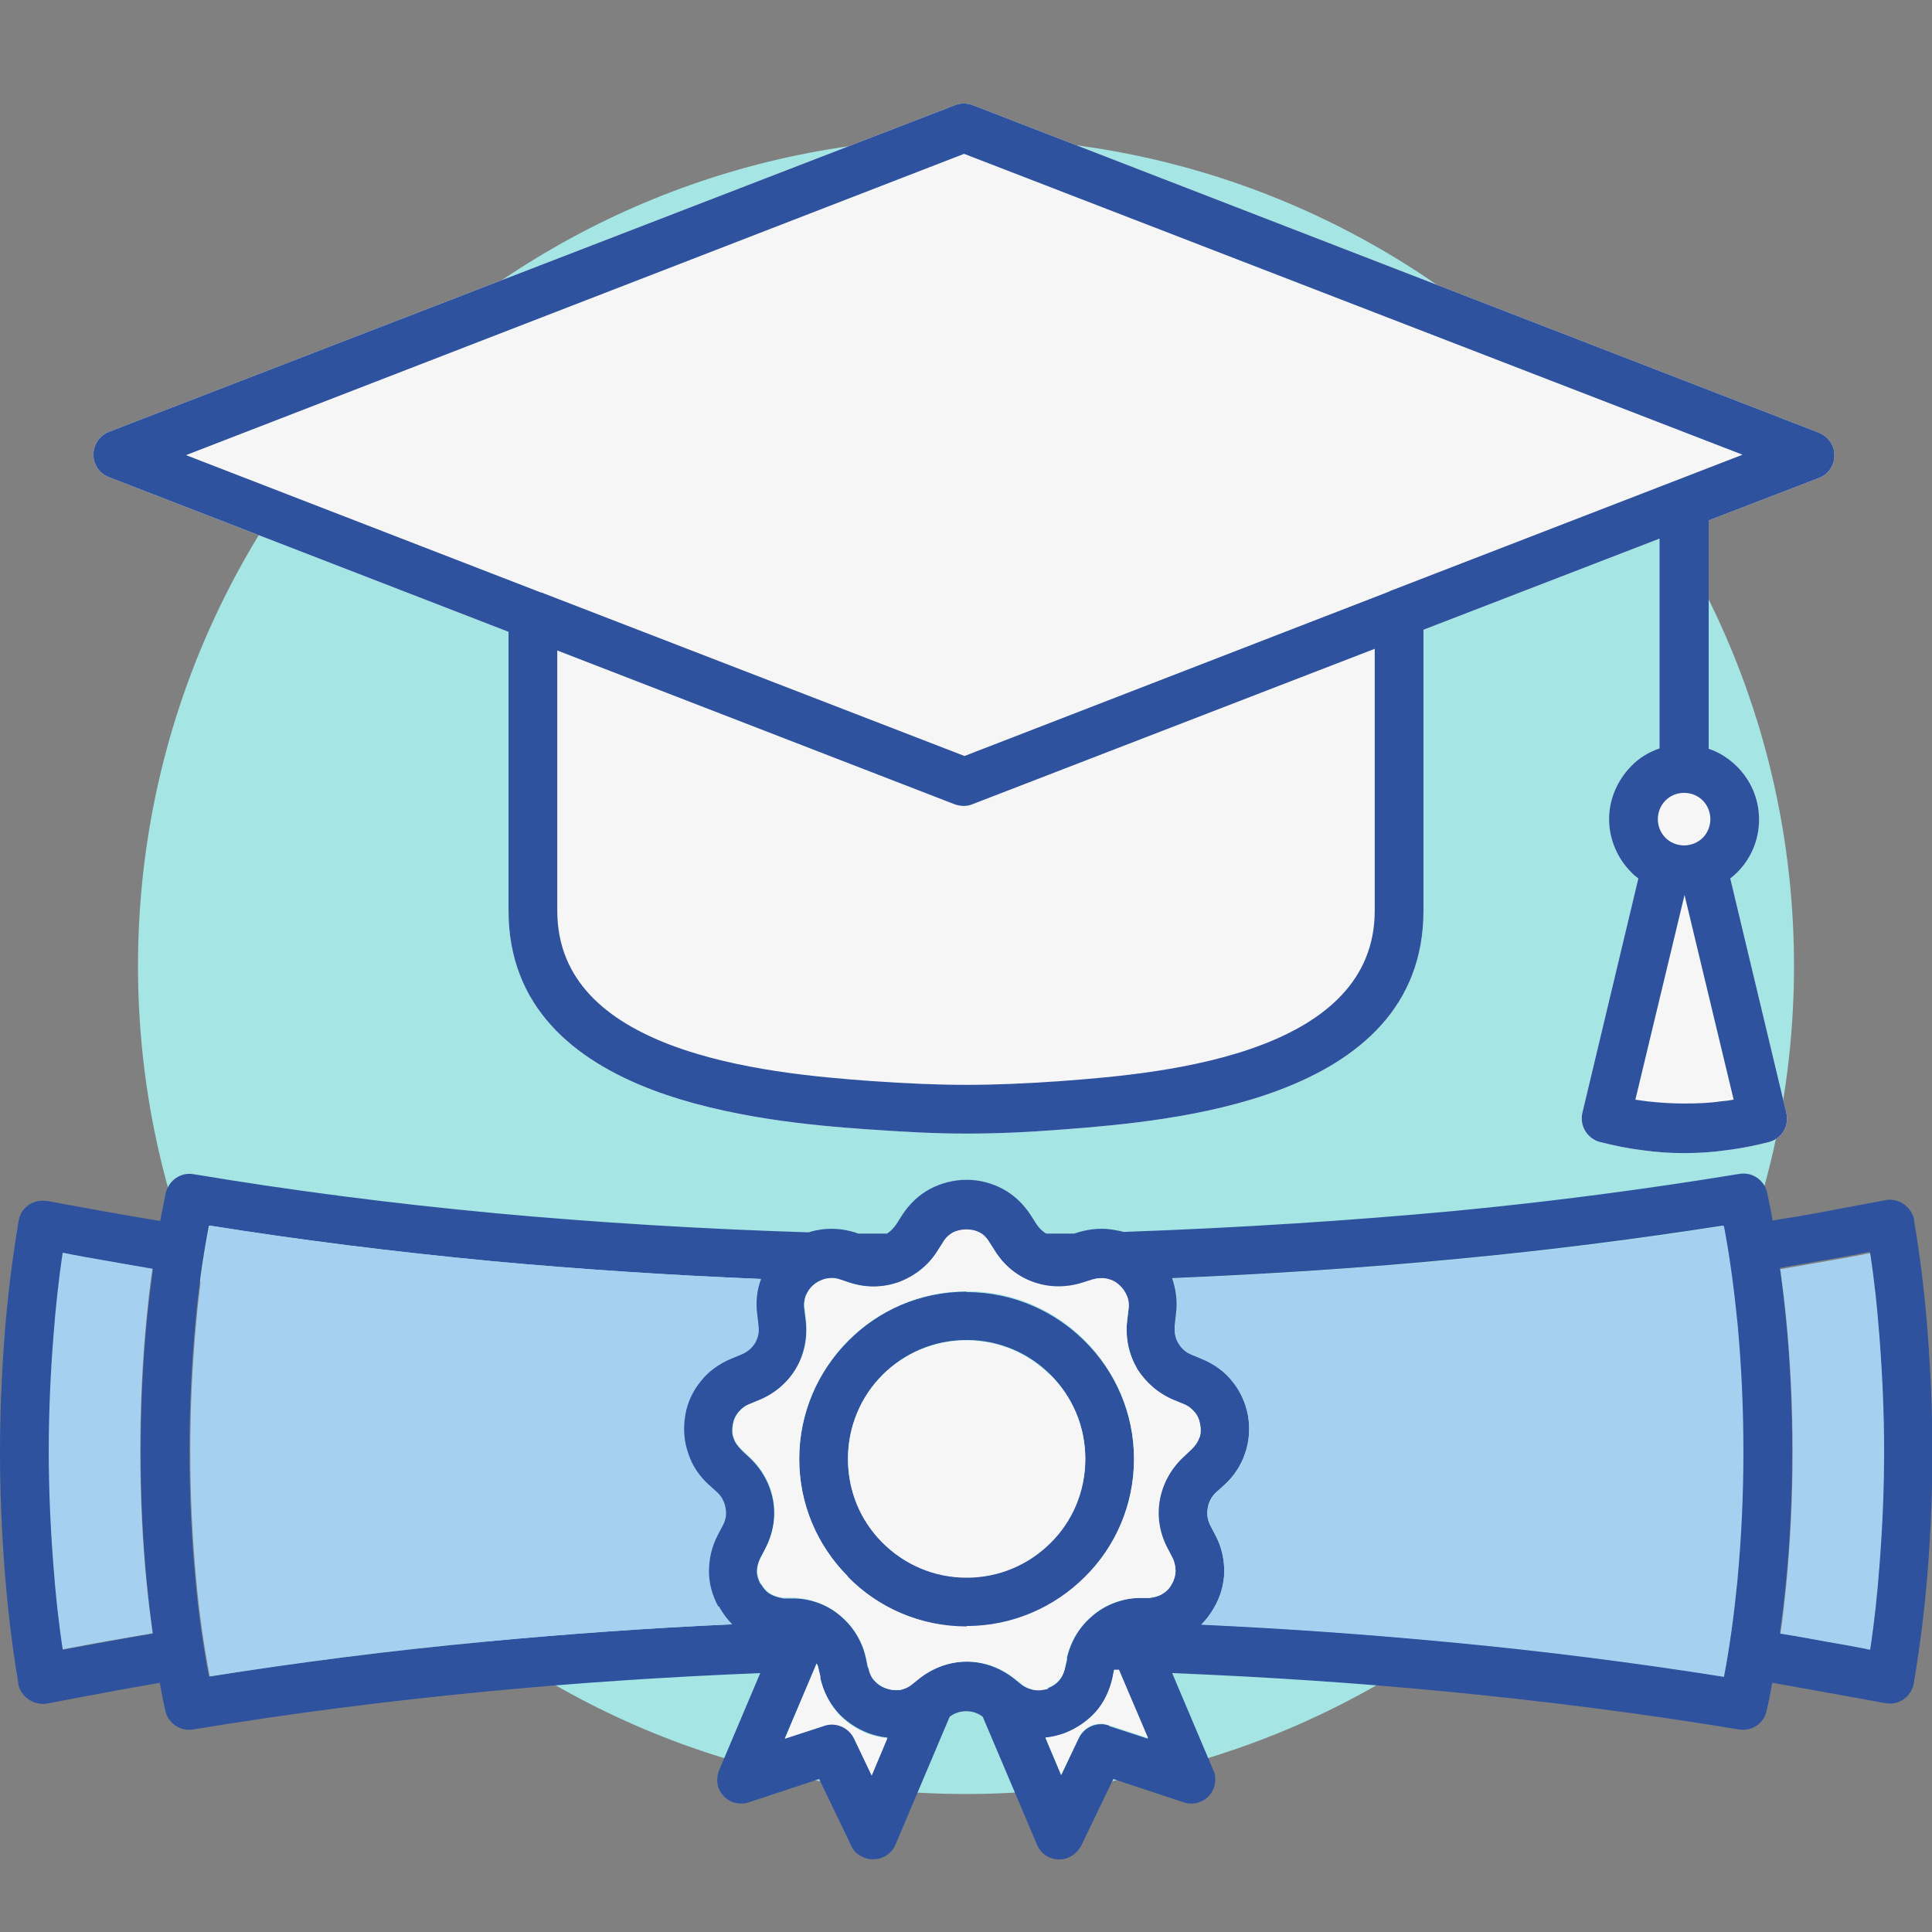 <svg width="56" height="56" viewBox="0 0 56 56" fill="none" xmlns="http://www.w3.org/2000/svg">
    <rect x="0" y="0" width="56" height="56" fill="#808080" stroke="none"/>
    <g>
        <path d="M28 52C41.255 52 52 41.255 52 28C52 14.745 41.255 4 28 4C14.745 4 4 14.745 4 28C4 41.255 14.745 52 28 52Z" fill="#A5E5E4"/>
        <path fill-rule="evenodd" clip-rule="evenodd" d="M28.018 37.44C26.68 37.44 25.463 37.98 24.591 38.864C23.719 39.736 23.166 40.953 23.166 42.291C23.166 43.63 23.695 44.797 24.555 45.682L24.591 45.731C25.463 46.603 26.68 47.156 28.018 47.156C29.357 47.156 30.573 46.615 31.445 45.731C32.318 44.859 32.87 43.643 32.87 42.304C32.87 40.965 32.33 39.761 31.445 38.877C30.573 38.005 29.357 37.452 28.018 37.452V37.44ZM30.451 44.711C29.824 45.338 28.964 45.718 28.018 45.718C27.073 45.718 26.213 45.338 25.586 44.711L25.549 44.674C24.948 44.06 24.579 43.213 24.579 42.279C24.579 41.346 24.96 40.474 25.586 39.847C26.213 39.221 27.073 38.84 28.018 38.84C28.964 38.84 29.824 39.221 30.451 39.847C31.077 40.474 31.458 41.333 31.458 42.279C31.458 43.225 31.077 44.085 30.451 44.711Z" fill="#2F529F"/>
        <path fill-rule="evenodd" clip-rule="evenodd" d="M55.877 38.644C55.791 37.563 55.668 36.482 55.484 35.401V35.352C55.398 34.971 55.03 34.713 54.649 34.787C54.01 34.909 53.359 35.032 52.696 35.155C52.229 35.241 51.787 35.315 51.381 35.376C51.332 35.106 51.283 34.848 51.222 34.578C51.148 34.209 50.792 33.964 50.423 34.025C47.795 34.455 45.056 34.824 42.095 35.106C39.172 35.376 36.027 35.585 32.563 35.708C32.49 35.683 32.416 35.671 32.342 35.659C31.986 35.585 31.617 35.61 31.249 35.72L31.138 35.757H30.93H30.328C30.217 35.696 30.119 35.597 30.045 35.487L29.873 35.217C29.664 34.897 29.394 34.639 29.075 34.467C28.755 34.295 28.399 34.197 28.018 34.197C27.638 34.197 27.269 34.295 26.95 34.467C26.63 34.639 26.36 34.897 26.151 35.217L25.979 35.487C25.906 35.597 25.807 35.696 25.709 35.757H24.874L24.776 35.72C24.407 35.61 24.039 35.585 23.682 35.659C23.596 35.671 23.523 35.696 23.437 35.72C20.329 35.622 17.307 35.438 14.372 35.167C11.35 34.885 8.426 34.504 5.626 34.037C5.245 33.964 4.889 34.209 4.803 34.59C4.754 34.848 4.692 35.118 4.643 35.389C4.225 35.327 3.783 35.241 3.329 35.167C2.666 35.045 2.014 34.934 1.376 34.811H1.351C0.97 34.75 0.602 34.995 0.54 35.389C0.356 36.482 0.221 37.575 0.135 38.668C0.049 39.81 0 40.965 0 42.095C0 43.225 0.049 44.368 0.135 45.522C0.221 46.603 0.344 47.684 0.528 48.765V48.814C0.614 49.195 0.983 49.441 1.363 49.379C2.002 49.256 2.653 49.134 3.317 49.011C3.783 48.925 4.225 48.851 4.631 48.777C4.68 49.048 4.729 49.318 4.791 49.576C4.864 49.944 5.22 50.19 5.601 50.129C8.34 49.674 11.203 49.306 14.163 49.023C16.718 48.777 19.346 48.605 22.036 48.495L20.845 51.308C20.784 51.455 20.771 51.639 20.82 51.799C20.943 52.168 21.336 52.364 21.705 52.241L23.744 51.566L24.653 53.457C24.714 53.629 24.849 53.764 25.034 53.838C25.39 53.986 25.807 53.826 25.955 53.47L27.527 49.76C27.674 49.65 27.834 49.6 28.006 49.6C28.178 49.6 28.338 49.65 28.485 49.76L30.058 53.47C30.205 53.826 30.622 53.998 30.979 53.838C31.151 53.764 31.286 53.617 31.36 53.457L32.269 51.566L34.307 52.241C34.676 52.364 35.069 52.168 35.192 51.799C35.241 51.627 35.241 51.455 35.167 51.308L33.976 48.495C36.666 48.605 39.295 48.777 41.849 49.023C44.797 49.306 47.66 49.674 50.399 50.129C50.78 50.19 51.136 49.957 51.209 49.576C51.271 49.318 51.32 49.048 51.369 48.777C51.787 48.851 52.217 48.925 52.684 49.011C53.347 49.134 53.998 49.244 54.636 49.367H54.661C55.042 49.441 55.41 49.17 55.472 48.79C55.656 47.697 55.791 46.603 55.877 45.522C55.963 44.38 56.012 43.225 56.012 42.095C56.012 40.965 55.963 39.823 55.877 38.668V38.644ZM4.262 45.915C4.311 46.407 4.361 46.886 4.434 47.352C3.955 47.426 3.501 47.512 3.095 47.586C2.666 47.66 2.248 47.733 1.83 47.819C1.72 47.021 1.634 46.198 1.56 45.387C1.474 44.294 1.425 43.176 1.425 42.071C1.425 40.965 1.474 39.86 1.56 38.754C1.634 37.931 1.72 37.12 1.83 36.322C2.248 36.408 2.666 36.482 3.095 36.555C3.501 36.629 3.955 36.703 4.434 36.789C4.373 37.256 4.311 37.735 4.262 38.226C4.139 39.479 4.078 40.769 4.078 42.083C4.078 43.397 4.139 44.687 4.262 45.94V45.915ZM14.04 47.586C11.276 47.844 8.611 48.188 6.056 48.593C5.884 47.697 5.749 46.763 5.663 45.78C5.552 44.601 5.491 43.36 5.491 42.058C5.491 40.756 5.552 39.516 5.663 38.337C5.749 37.366 5.884 36.42 6.056 35.524C8.672 35.941 11.411 36.285 14.249 36.555C16.779 36.789 19.371 36.961 22.036 37.071C21.914 37.391 21.877 37.747 21.926 38.103L21.963 38.422C21.987 38.607 21.963 38.779 21.864 38.926C21.779 39.074 21.643 39.196 21.471 39.258L21.177 39.381C20.82 39.528 20.513 39.749 20.292 40.032C20.071 40.314 19.911 40.658 19.838 41.027C19.776 41.407 19.801 41.776 19.924 42.12C20.034 42.464 20.243 42.783 20.526 43.041L20.759 43.25C20.894 43.373 20.98 43.532 21.005 43.704C21.029 43.876 21.005 44.048 20.931 44.208L20.784 44.49C20.599 44.834 20.526 45.191 20.526 45.559C20.526 45.903 20.624 46.247 20.796 46.566L20.82 46.615C20.919 46.788 21.041 46.947 21.177 47.082C18.732 47.193 16.337 47.365 14.015 47.586H14.04ZM25.267 51.455L24.751 50.374C24.591 50.043 24.211 49.895 23.879 50.018L22.749 50.386L23.67 48.212C23.67 48.212 23.707 48.298 23.719 48.335L23.768 48.581V48.642C23.867 49.011 24.026 49.342 24.272 49.625C24.518 49.895 24.825 50.104 25.181 50.239C25.353 50.3 25.537 50.35 25.721 50.362L25.267 51.443V51.455ZM32.146 50.018C31.814 49.895 31.433 50.055 31.273 50.374L30.758 51.455L30.303 50.374C30.487 50.35 30.672 50.313 30.844 50.251C31.2 50.116 31.507 49.907 31.753 49.637C31.986 49.367 32.158 49.035 32.244 48.655L32.293 48.409H32.428L33.276 50.399L32.146 50.03V50.018ZM34.75 41.678C34.713 41.8 34.627 41.911 34.529 42.009L34.295 42.23C33.914 42.574 33.693 43.004 33.607 43.471C33.521 43.938 33.595 44.429 33.828 44.871L33.976 45.154C34.037 45.277 34.074 45.412 34.074 45.535C34.074 45.657 34.037 45.792 33.964 45.915C33.902 46.038 33.804 46.136 33.693 46.198L33.657 46.222C33.558 46.272 33.448 46.308 33.313 46.308H32.993C32.49 46.345 32.023 46.529 31.667 46.837C31.298 47.144 31.04 47.561 30.93 48.053V48.114L30.868 48.36C30.831 48.495 30.782 48.618 30.696 48.716C30.61 48.814 30.5 48.888 30.365 48.937C30.229 48.986 30.094 48.998 29.971 48.986C29.836 48.962 29.713 48.913 29.603 48.827L29.357 48.63C28.952 48.323 28.485 48.163 28.018 48.163C27.552 48.163 27.073 48.323 26.667 48.63L26.422 48.827C26.311 48.913 26.188 48.974 26.065 48.986C25.942 48.998 25.807 48.986 25.672 48.937C25.537 48.888 25.427 48.814 25.341 48.716C25.255 48.63 25.206 48.507 25.169 48.36L25.144 48.298L25.095 48.053C24.984 47.561 24.727 47.144 24.358 46.837C24.002 46.529 23.535 46.345 23.031 46.333H22.712C22.565 46.308 22.442 46.272 22.331 46.21C22.221 46.149 22.135 46.05 22.061 45.928L22.036 45.903C21.975 45.78 21.938 45.67 21.938 45.547C21.938 45.424 21.975 45.289 22.036 45.166L22.184 44.884C22.417 44.441 22.491 43.95 22.405 43.483C22.319 43.017 22.085 42.587 21.717 42.243C21.692 42.218 21.484 42.034 21.484 42.022C21.385 41.923 21.299 41.813 21.263 41.69C21.213 41.567 21.213 41.432 21.238 41.297C21.263 41.149 21.312 41.039 21.398 40.941C21.484 40.842 21.582 40.756 21.717 40.707L22.012 40.584C22.479 40.388 22.847 40.056 23.081 39.651C23.314 39.245 23.412 38.754 23.351 38.263L23.314 37.956C23.289 37.808 23.314 37.673 23.351 37.563C23.4 37.452 23.474 37.342 23.584 37.243C23.695 37.145 23.817 37.096 23.94 37.071C24.063 37.047 24.198 37.059 24.346 37.096L24.64 37.194C25.119 37.342 25.623 37.329 26.065 37.17C26.508 37.01 26.901 36.703 27.171 36.273L27.343 36.003C27.416 35.88 27.515 35.782 27.625 35.732C27.736 35.671 27.871 35.646 28.006 35.646C28.141 35.646 28.276 35.683 28.387 35.732C28.497 35.794 28.596 35.88 28.669 36.003L28.841 36.273C29.112 36.703 29.505 36.998 29.947 37.17C30.389 37.329 30.881 37.354 31.36 37.194L31.667 37.096C31.802 37.047 31.937 37.047 32.072 37.071C32.195 37.096 32.318 37.157 32.428 37.243C32.539 37.329 32.612 37.44 32.661 37.563C32.711 37.685 32.723 37.821 32.711 37.956L32.674 38.263C32.612 38.766 32.711 39.245 32.944 39.651L32.969 39.7C33.214 40.081 33.571 40.4 34.013 40.584L34.307 40.707C34.443 40.756 34.553 40.842 34.627 40.941C34.701 41.039 34.762 41.162 34.787 41.297C34.811 41.444 34.811 41.579 34.762 41.69L34.75 41.678ZM50.362 45.78C50.264 46.751 50.141 47.697 49.969 48.593C47.414 48.188 44.748 47.844 41.985 47.586C39.663 47.365 37.268 47.193 34.823 47.082C34.959 46.947 35.081 46.788 35.18 46.615C35.376 46.284 35.474 45.928 35.487 45.559C35.487 45.203 35.413 44.834 35.229 44.49L35.081 44.208C34.995 44.048 34.971 43.876 35.008 43.704C35.032 43.545 35.118 43.373 35.253 43.25L35.487 43.041C35.769 42.783 35.978 42.464 36.089 42.12C36.212 41.776 36.236 41.407 36.175 41.027C36.113 40.646 35.953 40.314 35.72 40.032C35.499 39.749 35.192 39.528 34.836 39.381L34.541 39.258C34.381 39.196 34.258 39.086 34.172 38.951L34.148 38.914C34.062 38.766 34.037 38.594 34.05 38.41L34.086 38.091C34.136 37.722 34.086 37.378 33.976 37.047C36.924 36.924 39.651 36.74 42.206 36.494C44.945 36.236 47.5 35.904 49.944 35.524C50.116 36.42 50.239 37.354 50.337 38.337C50.448 39.516 50.509 40.756 50.509 42.058C50.509 43.36 50.448 44.601 50.337 45.78H50.362ZM54.465 45.375C54.403 46.198 54.317 47.009 54.194 47.807C53.777 47.733 53.359 47.647 52.929 47.574C52.524 47.5 52.069 47.426 51.59 47.34C51.652 46.873 51.713 46.394 51.762 45.903C51.885 44.65 51.947 43.36 51.947 42.046C51.947 40.732 51.885 39.442 51.762 38.189C51.713 37.698 51.664 37.219 51.59 36.752C52.069 36.666 52.524 36.592 52.929 36.519C53.359 36.445 53.777 36.371 54.194 36.285C54.317 37.096 54.403 37.907 54.465 38.717C54.551 39.81 54.6 40.928 54.6 42.034C54.6 43.139 54.551 44.245 54.465 45.35V45.375Z" fill="#2F529F"/>
        <path fill-rule="evenodd" clip-rule="evenodd" d="M3.157 13.831L14.74 18.314V26.397C14.74 29.173 16.619 30.721 18.916 31.593C21.066 32.403 23.559 32.624 25.156 32.735C26.225 32.809 27.097 32.858 28.006 32.858C28.878 32.858 29.763 32.821 30.856 32.735C32.44 32.612 34.946 32.403 37.084 31.593C39.393 30.721 41.26 29.173 41.26 26.397V18.253L48.102 15.612V21.692C47.782 21.803 47.5 21.975 47.279 22.208C46.886 22.613 46.64 23.154 46.64 23.744C46.64 24.333 46.886 24.886 47.279 25.279C47.34 25.353 47.414 25.402 47.488 25.463L45.866 32.256C45.78 32.624 46.001 33.005 46.382 33.103C46.775 33.202 47.181 33.288 47.586 33.337C48.004 33.398 48.409 33.423 48.814 33.423C49.22 33.423 49.637 33.398 50.055 33.337C50.472 33.288 50.878 33.202 51.271 33.103C51.652 33.005 51.873 32.624 51.775 32.244L50.153 25.463C50.227 25.402 50.288 25.353 50.35 25.291C50.743 24.898 50.988 24.358 50.988 23.756C50.988 23.154 50.743 22.613 50.35 22.22C50.116 21.987 49.834 21.803 49.527 21.704V15.084L52.72 13.855C53.089 13.72 53.261 13.303 53.126 12.947C53.052 12.75 52.892 12.615 52.72 12.541L28.19 3.046C28.018 2.985 27.846 2.985 27.687 3.046L3.157 12.517C2.801 12.652 2.616 13.069 2.751 13.425C2.825 13.622 2.973 13.757 3.157 13.831Z" fill="#F6F6F6"/>
        <path fill-rule="evenodd" clip-rule="evenodd" d="M3.157 13.831L14.74 18.314V26.397C14.74 29.173 16.619 30.721 18.916 31.593C21.066 32.403 23.559 32.624 25.156 32.735C26.225 32.809 27.097 32.858 28.006 32.858C28.878 32.858 29.763 32.821 30.856 32.735C32.44 32.612 34.946 32.403 37.084 31.593C39.393 30.721 41.26 29.173 41.26 26.397V18.253L48.102 15.612V21.692C47.782 21.803 47.5 21.975 47.279 22.208C46.886 22.613 46.64 23.154 46.64 23.744C46.64 24.333 46.886 24.886 47.279 25.279C47.34 25.353 47.414 25.402 47.488 25.463L45.866 32.256C45.78 32.624 46.001 33.005 46.382 33.103C46.775 33.202 47.181 33.288 47.586 33.337C48.004 33.398 48.409 33.423 48.814 33.423C49.22 33.423 49.637 33.398 50.055 33.337C50.472 33.288 50.878 33.202 51.271 33.103C51.652 33.005 51.873 32.624 51.775 32.244L50.153 25.463C50.227 25.402 50.288 25.353 50.35 25.291C50.743 24.898 50.988 24.358 50.988 23.756C50.988 23.154 50.743 22.613 50.35 22.22C50.116 21.987 49.834 21.803 49.527 21.704V15.084L52.72 13.855C53.089 13.72 53.261 13.303 53.126 12.947C53.052 12.75 52.892 12.615 52.72 12.541L28.19 3.046C28.018 2.985 27.846 2.985 27.687 3.046L3.157 12.517C2.801 12.652 2.616 13.069 2.751 13.425C2.825 13.622 2.973 13.757 3.157 13.831ZM39.847 26.397C39.847 28.424 38.386 29.59 36.592 30.278C34.639 31.028 32.256 31.224 30.758 31.335C29.713 31.408 28.866 31.445 28.006 31.445C27.171 31.445 26.323 31.408 25.255 31.335C23.744 31.224 21.373 31.028 19.408 30.278C17.614 29.59 16.153 28.436 16.153 26.397V18.855L27.674 23.314C27.846 23.375 28.031 23.375 28.178 23.314L39.847 18.806V26.409V26.397ZM50.239 31.875C50.116 31.9 49.993 31.912 49.871 31.924C49.539 31.974 49.183 31.986 48.814 31.986C48.446 31.986 48.09 31.961 47.758 31.924C47.635 31.912 47.512 31.887 47.402 31.875L48.827 25.942L50.251 31.875H50.239ZM49.576 23.744C49.576 23.952 49.49 24.149 49.355 24.284C49.22 24.419 49.023 24.505 48.814 24.505C48.605 24.505 48.409 24.419 48.274 24.284C48.139 24.149 48.053 23.952 48.053 23.744C48.053 23.535 48.139 23.338 48.274 23.203C48.409 23.068 48.593 22.982 48.814 22.982C49.035 22.982 49.22 23.068 49.355 23.203C49.49 23.338 49.576 23.535 49.576 23.744ZM27.945 4.459L50.509 13.18L40.376 17.098C40.376 17.098 40.302 17.123 40.265 17.147L27.957 21.913L15.784 17.209C15.784 17.209 15.71 17.172 15.674 17.172L5.392 13.192L27.945 4.459Z" fill="#2F529F"/>
        <path d="M20.82 46.566C20.648 46.247 20.55 45.903 20.55 45.559C20.55 45.203 20.624 44.834 20.808 44.49L20.956 44.208C21.041 44.048 21.066 43.876 21.029 43.704C21.005 43.544 20.919 43.373 20.784 43.25L20.55 43.041C20.268 42.783 20.059 42.476 19.948 42.12C19.825 41.776 19.801 41.407 19.862 41.026C19.924 40.646 20.083 40.314 20.317 40.031C20.538 39.749 20.845 39.528 21.201 39.38L21.496 39.258C21.668 39.184 21.803 39.073 21.889 38.926C21.975 38.779 22.012 38.607 21.987 38.422L21.95 38.103C21.901 37.747 21.938 37.391 22.061 37.071C19.395 36.961 16.804 36.789 14.273 36.555C11.436 36.285 8.697 35.941 6.08 35.523C5.908 36.42 5.773 37.354 5.687 38.336C5.577 39.516 5.515 40.756 5.515 42.058C5.515 43.36 5.577 44.601 5.687 45.78C5.773 46.751 5.908 47.696 6.08 48.593C8.635 48.188 11.301 47.844 14.065 47.586C16.386 47.365 18.781 47.193 21.226 47.082C21.091 46.947 20.968 46.787 20.869 46.615L20.845 46.566H20.82Z" fill="#A6D0F0"/>
        <path d="M34.099 38.103L34.062 38.422C34.037 38.606 34.062 38.779 34.148 38.926L34.172 38.963C34.258 39.098 34.381 39.208 34.541 39.27L34.836 39.393C35.192 39.54 35.499 39.761 35.72 40.044C35.953 40.326 36.101 40.67 36.175 41.039C36.236 41.419 36.212 41.788 36.089 42.132C35.978 42.476 35.769 42.795 35.487 43.053L35.253 43.262C35.118 43.385 35.032 43.544 35.008 43.716C34.983 43.888 35.008 44.06 35.081 44.22L35.229 44.502C35.413 44.846 35.487 45.203 35.487 45.571C35.487 45.927 35.376 46.296 35.18 46.627C35.081 46.8 34.959 46.959 34.823 47.094C37.268 47.205 39.663 47.377 41.985 47.598C44.748 47.856 47.414 48.2 49.969 48.605C50.141 47.709 50.264 46.775 50.362 45.792C50.472 44.613 50.534 43.373 50.534 42.07C50.534 40.768 50.472 39.528 50.362 38.349C50.264 37.378 50.141 36.432 49.969 35.536C47.525 35.929 44.969 36.248 42.23 36.506C39.675 36.752 36.949 36.936 34 37.059C34.111 37.39 34.148 37.734 34.111 38.103H34.099Z" fill="#A6D0F0"/>
        <path d="M4.422 36.776C3.943 36.69 3.488 36.617 3.083 36.543C2.653 36.469 2.236 36.396 1.818 36.31C1.695 37.12 1.609 37.931 1.548 38.742C1.462 39.835 1.413 40.953 1.413 42.058C1.413 43.164 1.462 44.269 1.548 45.375C1.609 46.198 1.695 47.008 1.818 47.807C2.236 47.733 2.653 47.647 3.083 47.573C3.488 47.5 3.943 47.426 4.422 47.34C4.361 46.873 4.299 46.394 4.25 45.903C4.127 44.65 4.066 43.36 4.066 42.046C4.066 40.732 4.127 39.442 4.25 38.189C4.299 37.698 4.348 37.218 4.422 36.752V36.776Z" fill="#A6D0F0"/>
        <path d="M24.272 49.637C24.026 49.355 23.867 49.023 23.781 48.654V48.593L23.719 48.347C23.719 48.298 23.695 48.261 23.67 48.225L22.749 50.399L23.879 50.03C24.211 49.907 24.591 50.067 24.751 50.386L25.267 51.467L25.721 50.386C25.537 50.362 25.353 50.325 25.181 50.264C24.825 50.129 24.518 49.92 24.272 49.65V49.637Z" fill="#F6F6F6"/>
        <path d="M51.603 47.352C52.082 47.426 52.536 47.512 52.941 47.586C53.371 47.659 53.789 47.733 54.207 47.819C54.33 47.021 54.416 46.198 54.477 45.387C54.563 44.294 54.612 43.176 54.612 42.07C54.612 40.965 54.563 39.859 54.477 38.754C54.416 37.931 54.33 37.12 54.207 36.322C53.789 36.408 53.371 36.481 52.941 36.555C52.536 36.629 52.082 36.703 51.603 36.788C51.664 37.255 51.725 37.734 51.775 38.226C51.897 39.479 51.959 40.768 51.959 42.083C51.959 43.397 51.897 44.687 51.775 45.94C51.725 46.431 51.676 46.91 51.603 47.377V47.352Z" fill="#A6D0F0"/>
        <path d="M30.365 48.924C30.5 48.875 30.61 48.802 30.696 48.703C30.782 48.605 30.844 48.482 30.868 48.347L30.917 48.101V48.04C31.04 47.549 31.298 47.131 31.667 46.824C32.023 46.517 32.49 46.333 32.993 46.32H33.313C33.448 46.296 33.558 46.271 33.657 46.222L33.693 46.197C33.804 46.136 33.902 46.038 33.964 45.915C34.037 45.792 34.074 45.657 34.074 45.534C34.074 45.411 34.05 45.276 33.988 45.153L33.841 44.871C33.607 44.429 33.534 43.937 33.62 43.471C33.706 43.004 33.939 42.574 34.307 42.23L34.541 42.009C34.639 41.911 34.725 41.8 34.762 41.677C34.811 41.554 34.811 41.419 34.787 41.284C34.762 41.137 34.713 41.026 34.627 40.928C34.541 40.83 34.443 40.744 34.307 40.694L34.013 40.572C33.571 40.388 33.214 40.068 32.969 39.687L32.944 39.638C32.711 39.233 32.612 38.742 32.674 38.25L32.711 37.943C32.735 37.796 32.711 37.66 32.662 37.55C32.612 37.439 32.539 37.329 32.428 37.231C32.318 37.132 32.195 37.083 32.072 37.059C31.949 37.034 31.814 37.046 31.667 37.083L31.36 37.181C30.881 37.329 30.389 37.317 29.947 37.157C29.492 36.997 29.112 36.69 28.841 36.26L28.669 35.99C28.596 35.867 28.497 35.769 28.387 35.72C28.276 35.658 28.141 35.634 28.006 35.634C27.871 35.634 27.724 35.671 27.625 35.72C27.515 35.781 27.416 35.867 27.343 35.99L27.171 36.26C26.901 36.69 26.508 36.985 26.065 37.157C25.623 37.317 25.132 37.341 24.64 37.181L24.346 37.083C24.211 37.034 24.076 37.034 23.953 37.059C23.83 37.083 23.707 37.145 23.596 37.231C23.486 37.317 23.412 37.427 23.363 37.55C23.314 37.673 23.302 37.808 23.326 37.943L23.363 38.25C23.424 38.754 23.326 39.233 23.093 39.638C22.859 40.044 22.491 40.375 22.024 40.572L21.729 40.694C21.594 40.744 21.496 40.83 21.41 40.928C21.336 41.026 21.275 41.149 21.25 41.284C21.226 41.432 21.226 41.567 21.275 41.677C21.312 41.8 21.398 41.911 21.496 42.009C21.496 42.009 21.705 42.205 21.729 42.23C22.098 42.574 22.331 43.004 22.417 43.471C22.503 43.937 22.417 44.429 22.196 44.871L22.049 45.153C21.987 45.276 21.95 45.411 21.95 45.534C21.95 45.657 21.987 45.768 22.049 45.89L22.073 45.915C22.147 46.038 22.233 46.136 22.343 46.197C22.454 46.259 22.577 46.296 22.724 46.308H23.044C23.547 46.345 24.014 46.529 24.37 46.836C24.727 47.143 24.997 47.561 25.107 48.052L25.156 48.298L25.181 48.359C25.206 48.507 25.267 48.617 25.353 48.716C25.439 48.814 25.549 48.888 25.685 48.937C25.82 48.986 25.955 48.998 26.078 48.986C26.201 48.961 26.336 48.912 26.434 48.826L26.68 48.63C27.085 48.322 27.552 48.163 28.031 48.163C28.51 48.163 28.977 48.322 29.382 48.63L29.628 48.826C29.738 48.912 29.861 48.961 29.996 48.986C30.119 49.01 30.254 48.986 30.389 48.949L30.365 48.924ZM28.018 47.143C26.68 47.143 25.463 46.603 24.591 45.718L24.555 45.669C23.695 44.797 23.166 43.606 23.166 42.279C23.166 40.953 23.707 39.736 24.591 38.852C25.463 37.98 26.68 37.427 28.018 37.427C29.357 37.427 30.573 37.968 31.445 38.852C32.318 39.724 32.87 40.94 32.87 42.279C32.87 43.618 32.33 44.834 31.445 45.706C30.573 46.578 29.357 47.131 28.018 47.131V47.143Z" fill="#F6F6F6"/>
        <path d="M32.428 48.397H32.293L32.244 48.642C32.158 49.011 31.998 49.355 31.753 49.625C31.507 49.895 31.2 50.104 30.844 50.239C30.672 50.3 30.487 50.35 30.303 50.362L30.758 51.443L31.273 50.362C31.433 50.03 31.814 49.883 32.146 50.006L33.276 50.374L32.428 48.384V48.397Z" fill="#F6F6F6"/>
        <path d="M30.438 39.859C29.812 39.233 28.952 38.852 28.006 38.852C27.06 38.852 26.201 39.233 25.574 39.859C24.948 40.486 24.579 41.346 24.579 42.291C24.579 43.237 24.948 44.072 25.549 44.687L25.586 44.724C26.213 45.35 27.073 45.731 28.018 45.731C28.964 45.731 29.824 45.35 30.451 44.724C31.077 44.109 31.458 43.249 31.458 42.291C31.458 41.333 31.077 40.486 30.451 39.859H30.438Z" fill="#F6F6F6"/>
    </g>
</svg>

